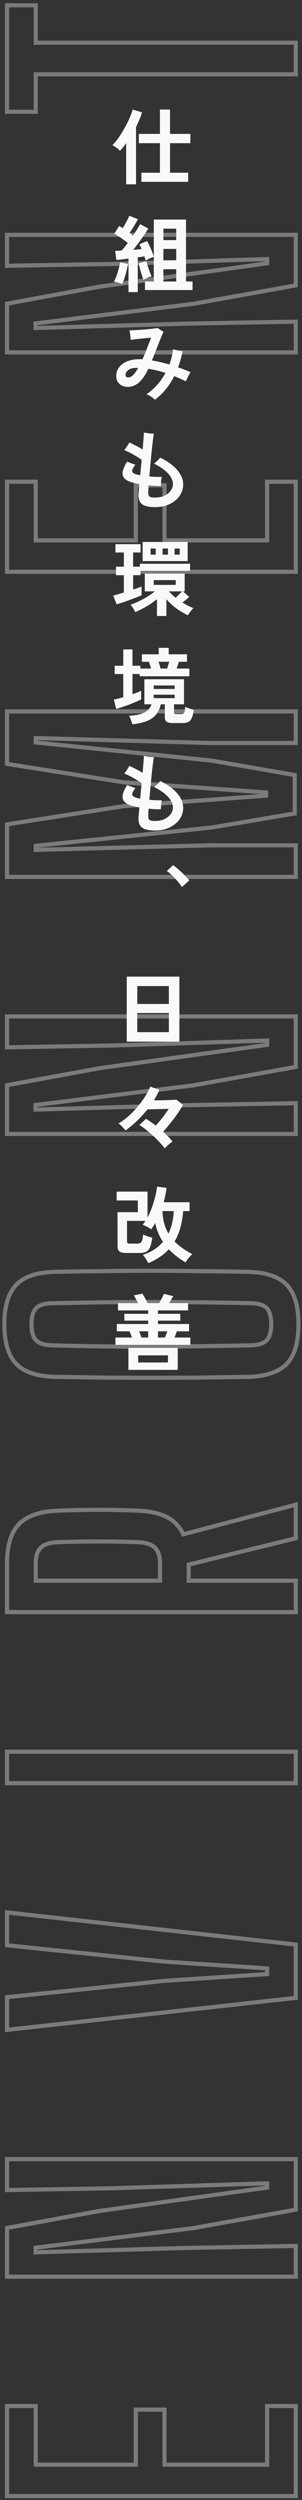 <svg width="73" height="603" viewBox="0 0 73 603" fill="none" xmlns="http://www.w3.org/2000/svg">
<rect x="0" y="0" width="73" height="603" fill="#333333" stroke="none"/>
<path d="M8.134 1.772L2.2 1.772L2.2 26.455L8.134 26.455L8.134 17.425L71 17.425L71 10.803L8.134 10.803L8.134 1.772ZM9.134 0.772L9.134 9.803L72 9.803L72 18.425L9.134 18.425L9.134 27.455L1.2 27.455L1.2 0.772L9.134 0.772Z" fill="#7B7B7B"/>
<path d="M2.2 57.148L2.2 63.598L27.183 63.168L65.066 61.964L65.066 63.942L24.001 69.661L2.2 73.66L2.2 84.496L71 84.496L71 78.089L45.157 78.561L8.091 79.637L8.091 77.573L46.576 72.8L71 68.414L71 57.148L2.2 57.148ZM72 56.148L72 69.25L46.726 73.789L46.699 73.792L9.091 78.457L9.091 78.607L45.128 77.562L45.139 77.562L72 77.07L72 85.496L1.2 85.496L1.2 72.827L23.82 68.678L23.842 68.674L23.863 68.671L64.066 63.071L64.066 62.997L27.215 64.168L27.2 64.168L1.2 64.615L1.2 56.148L72 56.148Z" fill="#7B7B7B"/>
<path d="M65.066 116.696L65.066 130.843L39.266 130.843L39.266 117.556L33.332 117.556L33.332 130.843L8.134 130.843L8.134 116.696L2.2 116.696L2.2 137.422L71 137.422L71 116.696L65.066 116.696ZM9.134 115.696L9.134 129.843L32.332 129.843L32.332 116.556L40.266 116.556L40.266 129.843L64.066 129.843L64.066 115.696L72 115.696L72 138.422L1.2 138.422L1.2 115.696L9.134 115.696Z" fill="#7B7B7B"/>
<path d="M2.2 172.093L2.2 183.832L30.064 188.218L64.808 190.669L64.808 192.389L30.064 194.926L2.2 199.27L2.2 211.008L71 211.008L71 204.386L50.79 204.386L8.134 205.504L8.134 203.569L51.134 199.097L70.742 195.786L70.742 187.358L51.134 183.961L8.134 179.532L8.134 177.511L50.79 178.715L71 178.715L71 172.093L2.2 172.093ZM72 171.093L72 179.715L50.762 179.715L9.134 178.54L9.134 178.63L51.236 182.967L51.27 182.97L51.305 182.976L71.742 186.517L71.742 196.632L51.301 200.083L51.27 200.089L51.237 200.092L9.134 204.471L9.134 204.478L50.764 203.387L50.777 203.386L72 203.386L72 212.008L1.2 212.008L1.2 198.413L29.91 193.938L29.95 193.932L29.991 193.929L62.817 191.532L29.951 189.213L29.908 189.206L1.2 184.687L1.2 171.093L72 171.093Z" fill="#7B7B7B"/>
<path d="M2.2 245.659L2.2 252.109L27.183 251.68L65.066 250.476L65.066 252.453L24.001 258.172L2.2 262.171L2.2 273.008L71 273.008L71 266.601L45.157 267.073L8.091 268.148L8.091 266.084L46.576 261.312L71 256.926L71 245.659L2.2 245.659ZM72 244.659L72 257.762L46.753 262.296L46.726 262.301L46.699 262.304L9.091 266.969L9.091 267.118L45.128 266.074L45.139 266.073L72 265.582L72 274.008L1.2 274.008L1.2 261.338L23.82 257.188L23.842 257.185L23.863 257.182L64.066 251.583L64.066 251.508L27.215 252.679L27.2 252.679L1.2 253.127L1.2 244.659L72 244.659Z" fill="#7B7B7B"/>
<path d="M36.6 332.826C32.785 332.826 28.969 332.812 25.154 332.783L25.146 332.783L13.494 332.611L13.489 332.611L12.681 332.584C8.697 332.394 5.611 331.392 3.638 329.389L3.441 329.183C1.446 327.009 0.555 323.669 0.555 319.399C0.555 315.028 1.501 311.64 3.632 309.501L3.833 309.301C5.949 307.269 9.249 306.331 13.487 306.273L16.447 306.215C19.394 306.161 22.308 306.123 25.19 306.102L28.069 306.063C30.943 306.031 33.801 306.016 36.643 306.016C40.431 306.016 44.235 306.044 48.053 306.102C51.868 306.13 55.755 306.187 59.713 306.273C63.953 306.332 67.26 307.27 69.401 309.296L69.606 309.496C71.712 311.635 72.644 315.024 72.644 319.399C72.644 323.803 71.712 327.217 69.611 329.384L69.606 329.389L69.601 329.395C67.47 331.526 64.088 332.523 59.711 332.611L59.705 332.611C55.749 332.669 51.865 332.726 48.053 332.783L48.046 332.783C44.231 332.812 40.415 332.826 36.6 332.826ZM36.428 314.552C33.4 314.552 30.388 314.567 27.393 314.6L24.402 314.638C20.392 314.695 16.409 314.767 12.456 314.853L12.449 314.853C10.681 314.879 9.644 315.307 9.079 315.911L9.073 315.917L9.068 315.924C8.5 316.512 8.102 317.588 8.102 319.399C8.102 321.199 8.494 322.299 9.071 322.922C9.641 323.509 10.689 323.936 12.462 323.99L12.463 323.989C15.426 324.075 18.406 324.146 21.401 324.199L24.402 324.247C28.382 324.304 32.391 324.333 36.428 324.333C40.465 324.304 44.517 324.261 48.583 324.204L54.653 324.107C56.68 324.072 58.711 324.032 60.745 323.989L60.745 323.99C62.51 323.935 63.555 323.509 64.125 322.925C64.678 322.3 65.055 321.197 65.055 319.399L66.055 319.399L66.051 319.753C66.004 321.493 65.603 322.78 64.851 323.613C64.019 324.473 62.657 324.932 60.766 324.989C58.73 325.032 56.699 325.072 54.671 325.107L48.597 325.204C44.526 325.261 40.47 325.304 36.428 325.333C33.396 325.333 30.381 325.317 27.382 325.285L24.388 325.247C20.375 325.19 16.39 325.104 12.434 324.989C10.542 324.932 9.18 324.473 8.349 323.613C7.517 322.725 7.102 321.32 7.102 319.399L7.106 319.045C7.155 317.307 7.569 316.035 8.349 315.229C9.18 314.34 10.542 313.881 12.434 313.853C16.39 313.767 20.375 313.695 24.388 313.638C28.372 313.58 32.386 313.552 36.428 313.552L39.462 313.557C42.499 313.567 45.544 313.595 48.597 313.638L51.631 313.667C54.668 313.705 57.713 313.767 60.766 313.853L61.114 313.862C62.826 313.938 64.071 314.379 64.851 315.186C65.653 316.046 66.055 317.45 66.055 319.399L65.055 319.399C65.055 317.556 64.67 316.464 64.127 315.876C63.562 315.295 62.522 314.879 60.751 314.853L60.738 314.852L57.692 314.774C54.65 314.705 51.616 314.659 48.59 314.638L48.583 314.638L45.536 314.6C42.492 314.567 39.456 314.552 36.428 314.552ZM42.319 331.815C44.226 331.808 46.132 331.798 48.038 331.783C51.851 331.726 55.735 331.669 59.691 331.611C63.962 331.525 67.029 330.551 68.893 328.687C70.613 326.914 71.526 324.082 71.634 320.191L71.644 319.399C71.644 315.262 70.784 312.254 69.062 310.376L68.893 310.197C67.029 308.305 63.962 307.331 59.691 307.273C55.735 307.187 51.851 307.13 48.038 307.102C45.178 307.059 42.327 307.031 39.483 307.021L36.643 307.016C32.859 307.016 29.046 307.044 25.205 307.102C21.364 307.13 17.465 307.187 13.509 307.273C9.238 307.331 6.184 308.305 4.35 310.197C2.603 311.944 1.675 314.749 1.565 318.612L1.555 319.399C1.555 323.699 2.486 326.796 4.35 328.687L4.525 328.859C6.376 330.611 9.371 331.528 13.509 331.611L25.162 331.783L30.881 331.815C32.787 331.823 34.693 331.826 36.6 331.826L42.319 331.815Z" fill="#7B7B7B"/>
<path d="M1.2 377.129C1.2 372.804 2.136 369.437 4.234 367.273L4.434 367.074C6.402 365.179 9.38 364.179 13.185 363.918L13.984 363.874L13.989 363.874L15.795 363.814C17.574 363.761 19.273 363.723 20.892 363.701L22.5 363.686C23.565 363.678 24.616 363.678 25.652 363.686L27.197 363.701C29.213 363.73 31.244 363.788 33.288 363.874C36.267 363.992 38.75 364.526 40.677 365.536C42.389 366.434 43.683 367.766 44.557 369.497L72 362.287L72 371.419L46.114 377.783L46.114 380.772L72 380.772L72 389.352L1.2 389.352L1.2 377.129L2.2 377.129L2.2 388.352L71 388.352L71 381.772L45.114 381.772L45.114 376.999L71 370.636L71 363.583L43.996 370.679C43.27 368.878 42.116 367.518 40.534 366.6L40.212 366.422C38.463 365.505 36.141 364.988 33.246 364.873C31.72 364.809 30.201 364.761 28.69 364.729L27.183 364.701C25.656 364.68 24.098 364.675 22.507 364.686L20.905 364.701C19.293 364.723 17.599 364.761 15.825 364.814L14.025 364.873C9.943 365.04 6.977 366.014 5.128 367.795L4.952 367.97C3.232 369.743 2.318 372.537 2.211 376.352L2.2 377.129L1.2 377.129ZM8.134 377.129C8.134 375.208 8.592 373.817 9.51 372.957C10.398 372.068 11.803 371.581 13.724 371.495C15.873 371.409 18.067 371.352 20.303 371.323C22.51 371.295 24.732 371.295 26.968 371.323L28.637 371.351C30.298 371.383 31.934 371.431 33.547 371.495C35.467 371.581 36.886 372.069 37.804 372.957L37.971 373.13C38.777 374.023 39.18 375.371 39.18 377.172L38.18 377.172C38.18 375.387 37.752 374.299 37.108 373.676L36.977 373.556C36.292 372.97 35.188 372.571 33.507 372.495L31.894 372.436C30.272 372.382 28.626 372.345 26.955 372.323L25.287 372.308C23.622 372.297 21.965 372.302 20.316 372.323C18.089 372.352 15.904 372.409 13.764 372.495C11.968 372.576 10.855 373.027 10.217 373.665L10.206 373.676L10.194 373.687C9.564 374.277 9.134 375.34 9.134 377.129L9.134 380.772L38.18 380.772L38.18 377.172L39.18 377.172L39.18 381.772L8.134 381.772L8.134 377.129Z" fill="#7B7B7B"/>
<path d="M2.2 423.024L2.2 429.604L71 429.604L71 423.024L2.2 423.024ZM72 422.024L72 430.604L1.2 430.604L1.2 422.024L72 422.024Z" fill="#7B7B7B"/>
<path d="M1.2 481.272L39.938 477.267L39.956 477.266L39.975 477.264L64.066 475.69L64.066 475.243L39.975 473.67L39.938 473.666L1.2 469.661L1.2 460.719L72 468.595L72 482.339L1.2 490.172L1.2 481.272ZM2.2 489.055L71 481.443L71 469.49L2.2 461.836L2.2 468.759L40.04 472.672L65.066 474.306L65.066 476.628L40.04 478.262L2.2 482.175L2.2 489.055Z" fill="#7B7B7B"/>
<path d="M2.2 521.296L2.2 527.746L27.183 527.316L65.066 526.112L65.066 528.09L24.001 533.809L2.2 537.808L2.2 548.645L71 548.645L71 542.237L45.157 542.71L8.091 543.785L8.091 541.721L46.576 536.948L71 532.562L71 521.296L2.2 521.296ZM72 520.296L72 533.398L46.753 537.933L46.726 537.937L46.699 537.94L9.091 542.605L9.091 542.755L45.128 541.711L45.139 541.71L72 541.219L72 549.645L1.2 549.645L1.2 536.975L23.82 532.825L23.842 532.821L23.863 532.818L64.066 527.22L64.066 527.145L27.215 528.315L27.2 528.315L1.2 528.764L1.2 520.296L72 520.296Z" fill="#7B7B7B"/>
<path d="M65.066 580.844L65.066 594.991L39.266 594.991L39.266 581.704L33.332 581.704L33.332 594.991L8.134 594.991L8.134 580.844L2.2 580.844L2.2 601.57L71 601.57L71 580.844L65.066 580.844ZM9.134 579.844L9.134 593.991L32.332 593.991L32.332 580.704L40.266 580.704L40.266 593.991L64.066 593.991L64.066 579.844L72 579.844L72 602.57L1.2 602.57L1.2 579.844L9.134 579.844Z" fill="#7B7B7B"/>
<path d="M27.9 324.379V322.619H31.9C31.807 322.352 31.707 322.086 31.6 321.819C31.494 321.552 31.394 321.319 31.3 321.119H28.24V319.359H35.82V318.539H30.06V316.899H35.82V316.079H28.52V314.319H33.38C33.22 313.999 33.047 313.672 32.86 313.339C32.687 313.006 32.514 312.712 32.34 312.459L34.4 312.039C34.614 312.346 34.84 312.719 35.08 313.159C35.32 313.586 35.52 313.972 35.68 314.319H38.48C38.68 313.972 38.894 313.579 39.12 313.139C39.36 312.686 39.527 312.332 39.62 312.079L41.86 312.639C41.754 312.852 41.607 313.112 41.42 313.419C41.247 313.712 41.067 314.012 40.88 314.319H45.46V316.079H38.18V316.899H43.58V318.539H38.18V319.359H45.7V321.119H42.76C42.68 321.332 42.587 321.572 42.48 321.839C42.387 322.106 42.287 322.366 42.18 322.619H46.02V324.379H27.9ZM31.04 330.419V325.119H42.96V330.419H31.04ZM33.4 328.639H40.6V326.919H33.4V328.639ZM38.18 322.619H39.86C39.967 322.366 40.074 322.106 40.18 321.839C40.287 321.572 40.374 321.332 40.44 321.119H38.18V322.619ZM34.2 322.619H35.82V321.119H33.62C33.714 321.332 33.807 321.572 33.9 321.839C34.007 322.106 34.107 322.366 34.2 322.619Z" fill="#F9F9F9"/>
<path d="M35.84 304.681C35.707 304.374 35.514 304.027 35.26 303.641C35.007 303.254 34.76 302.934 34.52 302.681C35.587 302.334 36.52 301.894 37.32 301.361C38.12 300.827 38.813 300.221 39.4 299.541C38.48 298.154 37.853 296.641 37.52 295.001C37.2 295.574 36.873 296.081 36.54 296.521C36.327 296.334 36.014 296.134 35.6 295.921C35.187 295.707 34.813 295.541 34.48 295.421C34.6 295.274 34.714 295.127 34.82 294.981C34.94 294.821 35.053 294.654 35.16 294.481H30.7V299.421C30.7 299.607 30.747 299.747 30.84 299.841C30.933 299.921 31.127 299.961 31.42 299.961H33.18C33.687 299.961 34.027 299.814 34.2 299.521C34.387 299.214 34.52 298.634 34.6 297.781C34.76 297.861 34.974 297.954 35.24 298.061C35.52 298.154 35.8 298.247 36.08 298.341C36.373 298.421 36.62 298.487 36.82 298.541C36.673 299.527 36.487 300.287 36.26 300.821C36.047 301.354 35.747 301.721 35.36 301.921C34.974 302.121 34.467 302.221 33.84 302.221H30.52C29.747 302.221 29.2 302.101 28.88 301.861C28.573 301.607 28.42 301.207 28.42 300.661L28.4 292.381H33.32V289.561H28.2V287.421H35.66V293.661C36.06 292.914 36.413 292.107 36.72 291.241C37.04 290.374 37.307 289.507 37.52 288.641C37.733 287.774 37.88 286.967 37.96 286.221L40.26 286.521C40.114 287.667 39.88 288.821 39.56 289.981H45.82V292.121H44.28C44.16 293.574 43.934 294.907 43.6 296.121C43.267 297.334 42.8 298.441 42.2 299.441C42.773 300.027 43.42 300.574 44.14 301.081C44.86 301.587 45.64 302.067 46.48 302.521C46.307 302.667 46.114 302.854 45.9 303.081C45.687 303.321 45.487 303.567 45.3 303.821C45.127 304.074 44.987 304.301 44.88 304.501C43.28 303.581 41.92 302.521 40.8 301.321C39.56 302.694 37.907 303.814 35.84 304.681ZM40.72 297.521C41.12 296.707 41.42 295.847 41.62 294.941C41.834 294.034 41.96 293.094 42 292.121H39.28C39.307 293.174 39.44 294.154 39.68 295.061C39.92 295.954 40.267 296.774 40.72 297.521Z" fill="#F9F9F9"/>
<path d="M39.821 277C39.474 276.533 39.054 276.033 38.561 275.5C38.067 274.966 37.534 274.44 36.961 273.92C36.401 273.386 35.834 272.9 35.261 272.46C34.701 272.006 34.174 271.64 33.681 271.36L35.301 269.86C35.647 270.073 36.021 270.32 36.421 270.6C36.821 270.88 37.227 271.173 37.641 271.48C38.187 270.906 38.741 270.26 39.301 269.54C39.861 268.82 40.354 268.126 40.781 267.46C40.247 267.473 39.667 267.486 39.041 267.5C38.427 267.513 37.821 267.526 37.221 267.54C36.634 267.553 36.107 267.566 35.641 267.58C34.841 268.58 33.981 269.52 33.061 270.4C32.154 271.28 31.247 272.033 30.341 272.66C30.167 272.433 29.914 272.146 29.581 271.8C29.261 271.453 28.947 271.18 28.641 270.98C29.387 270.566 30.147 270.02 30.921 269.34C31.694 268.66 32.434 267.906 33.141 267.08C33.861 266.24 34.494 265.393 35.041 264.54C35.601 263.673 36.027 262.86 36.321 262.1L38.521 262.86C38.361 263.273 38.167 263.693 37.941 264.12C37.714 264.546 37.467 264.973 37.201 265.4C37.934 265.4 38.674 265.393 39.421 265.38C40.181 265.366 40.854 265.346 41.441 265.32C42.041 265.293 42.441 265.266 42.641 265.24L44.221 266.48C43.887 267.12 43.454 267.826 42.921 268.6C42.387 269.36 41.814 270.12 41.201 270.88C40.601 271.64 40.014 272.34 39.441 272.98C39.881 273.38 40.294 273.78 40.681 274.18C41.067 274.58 41.407 274.966 41.701 275.34C41.407 275.54 41.081 275.8 40.721 276.12C40.361 276.44 40.061 276.733 39.821 277Z" fill="#F9F9F9"/>
<path d="M30.641 251.241V235.561H43.361V251.241H30.641ZM33.181 248.961H40.821V244.341H33.181V248.961ZM33.181 242.161H40.821V237.841H33.181V242.161Z" fill="#F9F9F9"/>
<path d="M43.96 213.96C43.707 213.533 43.374 213.08 42.96 212.6C42.547 212.106 42.107 211.633 41.64 211.18C41.174 210.726 40.734 210.36 40.32 210.08L41.86 208.68C42.167 208.893 42.5 209.16 42.86 209.48C43.22 209.786 43.587 210.113 43.96 210.46C44.334 210.806 44.674 211.146 44.98 211.48C45.3 211.813 45.56 212.106 45.76 212.36L43.96 213.96Z" fill="#F9F9F9"/>
<path d="M37.46 200.32C35.966 200.32 34.913 200.074 34.3 199.58C33.686 199.087 33.413 198.267 33.48 197.12C33.506 196.894 33.533 196.58 33.56 196.18C33.6 195.767 33.646 195.294 33.7 194.76C33.313 194.694 32.946 194.62 32.6 194.54C32.253 194.46 31.94 194.374 31.66 194.28C30.913 194.04 30.366 193.72 30.02 193.32C29.673 192.92 29.553 192.4 29.66 191.76C29.766 191.12 30.12 190.32 30.72 189.36C31.066 189.494 31.413 189.627 31.76 189.76C32.12 189.894 32.44 189.994 32.72 190.06C32.16 190.82 31.906 191.367 31.96 191.7C32.026 192.02 32.393 192.274 33.06 192.46C33.3 192.514 33.58 192.574 33.9 192.64C33.953 192.054 34.006 191.447 34.06 190.82C34.126 190.194 34.186 189.567 34.24 188.94C33.893 188.66 33.473 188.374 32.98 188.08C32.486 187.774 31.98 187.487 31.46 187.22C30.94 186.954 30.466 186.74 30.04 186.58C30.253 186.314 30.48 186 30.72 185.64C30.96 185.267 31.14 184.967 31.26 184.74C31.646 184.9 32.146 185.14 32.76 185.46C33.373 185.767 33.946 186.087 34.48 186.42C34.493 186.327 34.5 186.234 34.5 186.14C34.513 186.034 34.52 185.934 34.52 185.84C34.6 185.014 34.66 184.287 34.7 183.66C34.753 183.02 34.773 182.574 34.76 182.32C35.106 182.387 35.513 182.454 35.98 182.52C36.446 182.574 36.853 182.6 37.2 182.6C37.133 182.92 37.053 183.46 36.96 184.22C36.866 184.967 36.766 185.834 36.66 186.82C36.566 187.807 36.466 188.834 36.36 189.9C36.266 190.967 36.18 191.974 36.1 192.92C36.58 192.96 37.073 192.994 37.58 193.02C38.1 193.034 38.606 193.034 39.1 193.02C39.06 193.194 39.02 193.42 38.98 193.7C38.953 193.98 38.933 194.26 38.92 194.54C38.906 194.807 38.9 195.027 38.9 195.2C38.433 195.214 37.946 195.207 37.44 195.18C36.933 195.154 36.426 195.114 35.92 195.06C35.906 195.434 35.886 195.767 35.86 196.06C35.846 196.354 35.84 196.587 35.84 196.76C35.826 197.254 35.92 197.587 36.12 197.76C36.333 197.934 36.786 198.02 37.48 198.02C38.333 198.02 39.08 197.874 39.72 197.58C40.373 197.274 40.88 196.874 41.24 196.38C41.613 195.887 41.8 195.354 41.8 194.78C41.8 193.874 41.386 192.994 40.56 192.14C39.746 191.287 38.633 190.514 37.22 189.82C37.446 189.674 37.713 189.454 38.02 189.16C38.326 188.867 38.553 188.607 38.7 188.38C40.446 189.207 41.813 190.187 42.8 191.32C43.786 192.454 44.28 193.634 44.28 194.86C44.28 195.82 44 196.72 43.44 197.56C42.88 198.387 42.086 199.054 41.06 199.56C40.046 200.067 38.846 200.32 37.46 200.32Z" fill="#F9F9F9"/>
<path d="M28.081 171L27.52 168.74C27.84 168.673 28.194 168.593 28.581 168.5C28.98 168.406 29.387 168.293 29.8 168.16V162.58H27.721V160.58H29.8V156.64H32.02V160.58H33.92V161.26H36.52C36.454 161.02 36.367 160.746 36.261 160.44C36.167 160.12 36.081 159.846 36.001 159.62H34.3V157.82H38.361V156.26H40.781V157.82H45.2V159.62H43.24C43.174 159.833 43.087 160.1 42.98 160.42C42.874 160.74 42.781 161.02 42.7 161.26H45.781V163.12H33.761V162.58H32.02V167.44C32.447 167.293 32.84 167.153 33.2 167.02C33.56 166.873 33.867 166.74 34.12 166.62V168.7C33.8 168.873 33.387 169.066 32.88 169.28C32.374 169.493 31.834 169.713 31.261 169.94C30.687 170.153 30.12 170.353 29.561 170.54C29 170.726 28.507 170.88 28.081 171ZM32.001 174.7C31.921 174.42 31.807 174.073 31.66 173.66C31.514 173.246 31.354 172.906 31.18 172.64C32.754 172.573 33.974 172.326 34.84 171.9C35.707 171.473 36.3 170.8 36.62 169.88H34.901V163.84H44.48V169.88H42.06V171.76C42.06 171.933 42.1 172.06 42.181 172.14C42.274 172.206 42.461 172.24 42.74 172.24H43.62C43.901 172.24 44.114 172.206 44.261 172.14C44.42 172.06 44.534 171.893 44.6 171.64C44.681 171.386 44.734 171.006 44.761 170.5C44.92 170.58 45.127 170.666 45.38 170.76C45.634 170.853 45.894 170.94 46.16 171.02C46.427 171.1 46.654 171.166 46.84 171.22C46.721 172.086 46.554 172.746 46.34 173.2C46.141 173.666 45.867 173.98 45.52 174.14C45.174 174.313 44.707 174.4 44.12 174.4H41.821C41.1 174.4 40.587 174.293 40.281 174.08C39.987 173.866 39.84 173.5 39.84 172.98V169.88H38.88C38.627 170.92 38.214 171.773 37.641 172.44C37.081 173.093 36.334 173.6 35.401 173.96C34.48 174.32 33.347 174.566 32.001 174.7ZM37.16 168.4H42.221V167.56H37.16V168.4ZM37.16 166.18H42.221V165.34H37.16V166.18ZM38.821 161.26H40.401C40.48 161.02 40.567 160.74 40.66 160.42C40.767 160.1 40.847 159.833 40.901 159.62H38.321C38.401 159.833 38.487 160.1 38.581 160.42C38.674 160.74 38.754 161.02 38.821 161.26Z" fill="#F9F9F9"/>
<path d="M37.94 148.581V144.521C37.127 145.174 36.254 145.774 35.32 146.321C34.387 146.867 33.507 147.307 32.68 147.641C32.627 147.494 32.534 147.301 32.4 147.061C32.267 146.834 32.12 146.607 31.96 146.381C31.814 146.141 31.68 145.961 31.56 145.841C32.147 145.654 32.794 145.394 33.5 145.061C34.207 144.727 34.9 144.354 35.58 143.941C36.274 143.514 36.894 143.081 37.44 142.641H35V138.361H44.64V142.641H44.22L45.74 143.981C45.527 144.167 45.274 144.387 44.98 144.641C44.687 144.881 44.394 145.114 44.1 145.341C44.527 145.607 44.96 145.854 45.4 146.081C45.854 146.307 46.307 146.507 46.76 146.681C46.534 146.894 46.287 147.174 46.02 147.521C45.754 147.867 45.547 148.161 45.4 148.401C44.52 147.987 43.62 147.454 42.7 146.801C41.794 146.134 40.967 145.381 40.22 144.541V148.581H37.94ZM28.2 145.761L27.36 143.661C27.667 143.581 28.047 143.474 28.5 143.341C28.954 143.207 29.434 143.067 29.94 142.921V138.741H28.04V136.681H29.94V133.261H27.9V131.261H33.98V133.261H32.18V136.681H33.82V135.981H45.94V137.681H33.96V138.741H32.18V142.201C32.58 142.067 32.954 141.941 33.3 141.821C33.66 141.687 33.967 141.574 34.22 141.481V143.581C33.887 143.727 33.46 143.901 32.94 144.101C32.434 144.301 31.887 144.507 31.3 144.721C30.727 144.934 30.167 145.134 29.62 145.321C29.074 145.494 28.6 145.641 28.2 145.761ZM34.48 135.341V130.721H45.36V135.341H34.48ZM37.16 141.081H42.48V139.921H37.16V141.081ZM42.46 144.181C42.727 143.941 42.994 143.681 43.26 143.401C43.54 143.121 43.787 142.867 44 142.641H40.82C41.074 142.907 41.334 143.174 41.6 143.441C41.88 143.694 42.167 143.941 42.46 144.181ZM39.3 133.781H40.6V132.301H39.3V133.781ZM36.4 133.781H37.64V132.301H36.4V133.781ZM42.2 133.781H43.44V132.301H42.2V133.781Z" fill="#F9F9F9"/>
<path d="M37.46 122.32C35.966 122.32 34.913 122.074 34.3 121.58C33.686 121.087 33.413 120.267 33.48 119.12C33.506 118.894 33.533 118.58 33.56 118.18C33.6 117.767 33.646 117.294 33.7 116.76C33.313 116.694 32.946 116.62 32.6 116.54C32.253 116.46 31.94 116.374 31.66 116.28C30.913 116.04 30.366 115.72 30.02 115.32C29.673 114.92 29.553 114.4 29.66 113.76C29.766 113.12 30.12 112.32 30.72 111.36C31.066 111.494 31.413 111.627 31.76 111.76C32.12 111.894 32.44 111.994 32.72 112.06C32.16 112.82 31.906 113.367 31.96 113.7C32.026 114.02 32.393 114.274 33.06 114.46C33.3 114.514 33.58 114.574 33.9 114.64C33.953 114.054 34.006 113.447 34.06 112.82C34.126 112.194 34.186 111.567 34.24 110.94C33.893 110.66 33.473 110.374 32.98 110.08C32.486 109.774 31.98 109.487 31.46 109.22C30.94 108.954 30.466 108.74 30.04 108.58C30.253 108.314 30.48 108 30.72 107.64C30.96 107.267 31.14 106.967 31.26 106.74C31.646 106.9 32.146 107.14 32.76 107.46C33.373 107.767 33.946 108.087 34.48 108.42C34.493 108.327 34.5 108.234 34.5 108.14C34.513 108.034 34.52 107.934 34.52 107.84C34.6 107.014 34.66 106.287 34.7 105.66C34.753 105.02 34.773 104.574 34.76 104.32C35.106 104.387 35.513 104.454 35.98 104.52C36.446 104.574 36.853 104.6 37.2 104.6C37.133 104.92 37.053 105.46 36.96 106.22C36.866 106.967 36.766 107.834 36.66 108.82C36.566 109.807 36.466 110.834 36.36 111.9C36.266 112.967 36.18 113.974 36.1 114.92C36.58 114.96 37.073 114.994 37.58 115.02C38.1 115.034 38.606 115.034 39.1 115.02C39.06 115.194 39.02 115.42 38.98 115.7C38.953 115.98 38.933 116.26 38.92 116.54C38.906 116.807 38.9 117.027 38.9 117.2C38.433 117.214 37.946 117.207 37.44 117.18C36.933 117.154 36.426 117.114 35.92 117.06C35.906 117.434 35.886 117.767 35.86 118.06C35.846 118.354 35.84 118.587 35.84 118.76C35.826 119.254 35.92 119.587 36.12 119.76C36.333 119.934 36.786 120.02 37.48 120.02C38.333 120.02 39.08 119.874 39.72 119.58C40.373 119.274 40.88 118.874 41.24 118.38C41.613 117.887 41.8 117.354 41.8 116.78C41.8 115.874 41.386 114.994 40.56 114.14C39.746 113.287 38.633 112.514 37.22 111.82C37.446 111.674 37.713 111.454 38.02 111.16C38.326 110.867 38.553 110.607 38.7 110.38C40.446 111.207 41.813 112.187 42.8 113.32C43.786 114.454 44.28 115.634 44.28 116.86C44.28 117.82 44 118.72 43.44 119.56C42.88 120.387 42.086 121.054 41.06 121.56C40.046 122.067 38.846 122.32 37.46 122.32Z" fill="#F9F9F9"/>
<path d="M37.461 96.42C37.221 96.193 36.907 95.946 36.521 95.68C36.147 95.426 35.781 95.233 35.421 95.1C37.327 93.793 38.854 92.073 40.001 89.94C39.294 89.713 38.594 89.52 37.901 89.36C37.207 89.186 36.521 89.053 35.841 88.96C35.801 89.026 35.761 89.1 35.721 89.18C35.694 89.246 35.667 89.313 35.641 89.38C34.987 90.686 34.267 91.673 33.481 92.34C32.694 92.993 31.814 93.32 30.841 93.32C30.374 93.32 29.927 93.22 29.501 93.02C29.087 92.82 28.747 92.526 28.481 92.14C28.227 91.753 28.101 91.28 28.101 90.72C28.101 89.906 28.334 89.193 28.801 88.58C29.267 87.966 29.914 87.493 30.741 87.16C31.581 86.813 32.561 86.64 33.681 86.64C33.801 86.64 33.921 86.64 34.041 86.64C34.174 86.64 34.307 86.646 34.441 86.66C34.734 86.02 35.014 85.366 35.281 84.7C35.547 84.02 35.787 83.393 36.001 82.82C36.227 82.246 36.401 81.793 36.521 81.46C36.281 81.473 35.941 81.5 35.501 81.54C35.061 81.58 34.587 81.626 34.081 81.68C33.587 81.733 33.114 81.786 32.661 81.84C32.221 81.893 31.867 81.94 31.601 81.98C31.574 81.673 31.534 81.286 31.481 80.82C31.427 80.353 31.367 79.973 31.301 79.68C31.581 79.68 31.954 79.666 32.421 79.64C32.901 79.613 33.421 79.58 33.981 79.54C34.541 79.5 35.094 79.46 35.641 79.42C36.187 79.366 36.674 79.313 37.101 79.26C37.541 79.206 37.874 79.153 38.101 79.1C38.261 79.22 38.487 79.38 38.781 79.58C39.074 79.766 39.327 79.913 39.541 80.02C39.434 80.22 39.281 80.56 39.081 81.04C38.881 81.506 38.654 82.066 38.401 82.72C38.147 83.373 37.874 84.066 37.581 84.8C37.301 85.52 37.014 86.233 36.721 86.94C37.387 87.046 38.074 87.186 38.781 87.36C39.487 87.52 40.207 87.706 40.941 87.92C41.167 87.333 41.354 86.733 41.501 86.12C41.647 85.493 41.747 84.866 41.801 84.24C42.134 84.333 42.521 84.426 42.961 84.52C43.414 84.6 43.807 84.666 44.141 84.72C43.861 86.106 43.494 87.4 43.041 88.6C43.561 88.773 44.074 88.96 44.581 89.16C45.087 89.36 45.587 89.566 46.081 89.78C45.961 89.94 45.827 90.153 45.681 90.42C45.534 90.686 45.394 90.96 45.261 91.24C45.127 91.52 45.021 91.766 44.941 91.98C43.981 91.513 43.041 91.093 42.121 90.72C41.547 91.853 40.874 92.9 40.101 93.86C39.327 94.806 38.447 95.66 37.461 96.42ZM30.981 91.04C31.394 91.04 31.801 90.84 32.201 90.44C32.601 90.026 33.001 89.46 33.401 88.74H32.881C32.321 88.74 31.847 88.826 31.461 89C31.087 89.173 30.807 89.386 30.621 89.64C30.434 89.893 30.341 90.146 30.341 90.4C30.341 90.826 30.554 91.04 30.981 91.04Z" fill="#F9F9F9"/>
<path d="M31.06 70.459V62.379C30.513 62.446 29.98 62.512 29.46 62.579C28.953 62.632 28.507 62.672 28.12 62.699L27.84 60.499C28.293 60.499 28.807 60.479 29.38 60.439C29.607 60.212 29.847 59.939 30.1 59.619C30.367 59.299 30.633 58.959 30.9 58.599C30.447 58.239 29.913 57.846 29.3 57.419C28.687 56.992 28.133 56.632 27.64 56.339L28.82 54.499C28.953 54.579 29.093 54.666 29.24 54.759C29.387 54.839 29.533 54.932 29.68 55.039C29.867 54.732 30.06 54.392 30.26 54.019C30.473 53.646 30.667 53.286 30.84 52.939C31.027 52.579 31.167 52.279 31.26 52.039L33.34 52.879C33.047 53.412 32.72 53.979 32.36 54.579C32 55.179 31.653 55.719 31.32 56.199C31.48 56.306 31.627 56.412 31.76 56.519C31.907 56.626 32.04 56.726 32.16 56.819C32.533 56.272 32.867 55.759 33.16 55.279C33.467 54.786 33.707 54.379 33.88 54.059L35.84 55.119C35.573 55.586 35.233 56.119 34.82 56.719C34.42 57.306 33.993 57.906 33.54 58.519C33.087 59.132 32.64 59.712 32.2 60.259C32.573 60.232 32.927 60.206 33.26 60.179C33.607 60.139 33.927 60.106 34.22 60.079C34.127 59.852 34.033 59.646 33.94 59.459C33.86 59.272 33.78 59.099 33.7 58.939L35.52 58.139C35.72 58.446 35.927 58.826 36.14 59.279C36.353 59.732 36.553 60.192 36.74 60.659C36.927 61.126 37.073 61.532 37.18 61.879V52.959H44.96V67.899H46.54V69.959H35.04V67.899H37.18V61.959C36.9 62.052 36.56 62.186 36.16 62.359C35.773 62.532 35.453 62.686 35.2 62.819C35.16 62.672 35.113 62.519 35.06 62.359C35.02 62.186 34.967 62.012 34.9 61.839C34.673 61.879 34.42 61.919 34.14 61.959C33.873 61.999 33.593 62.039 33.3 62.079V70.459H31.06ZM29.5 68.499C29.247 68.392 28.92 68.279 28.52 68.159C28.12 68.039 27.793 67.966 27.54 67.939C27.74 67.579 27.94 67.126 28.14 66.579C28.34 66.032 28.52 65.466 28.68 64.879C28.84 64.292 28.953 63.759 29.02 63.279L30.94 63.659C30.873 64.139 30.76 64.686 30.6 65.299C30.453 65.912 30.28 66.506 30.08 67.079C29.893 67.652 29.7 68.126 29.5 68.499ZM39.5 67.899H42.6V64.939H39.5V67.899ZM39.5 62.819H42.6V60.039H39.5V62.819ZM39.5 57.919H42.6V55.159H39.5V57.919ZM34.66 67.479C34.553 67.186 34.427 66.806 34.28 66.339C34.133 65.859 33.987 65.366 33.84 64.859C33.707 64.339 33.6 63.892 33.52 63.519L35.38 62.999C35.46 63.332 35.573 63.732 35.72 64.199C35.867 64.652 36.02 65.106 36.18 65.559C36.353 65.999 36.507 66.366 36.64 66.659C36.333 66.739 35.993 66.859 35.62 67.019C35.247 67.179 34.927 67.332 34.66 67.479Z" fill="#F9F9F9"/>
<path d="M34.18 43.86V41.66H38.66V34.54H33.56V32.3H38.66V26.42H41.1V32.3H46.02V34.54H41.1V41.66H45.48V43.86H34.18ZM30.5 44.46V34.52C30.247 34.88 29.994 35.22 29.74 35.54C29.487 35.847 29.24 36.127 29 36.38C28.787 36.14 28.494 35.887 28.12 35.62C27.76 35.353 27.44 35.147 27.16 35C27.52 34.68 27.9 34.253 28.3 33.72C28.7 33.187 29.1 32.593 29.5 31.94C29.9 31.287 30.273 30.62 30.62 29.94C30.967 29.26 31.267 28.613 31.52 28C31.773 27.387 31.953 26.86 32.06 26.42L34.32 27.1C34.173 27.633 33.974 28.2 33.72 28.8C33.467 29.4 33.187 30.007 32.88 30.62V44.46H30.5Z" fill="#F9F9F9"/>
</svg>
